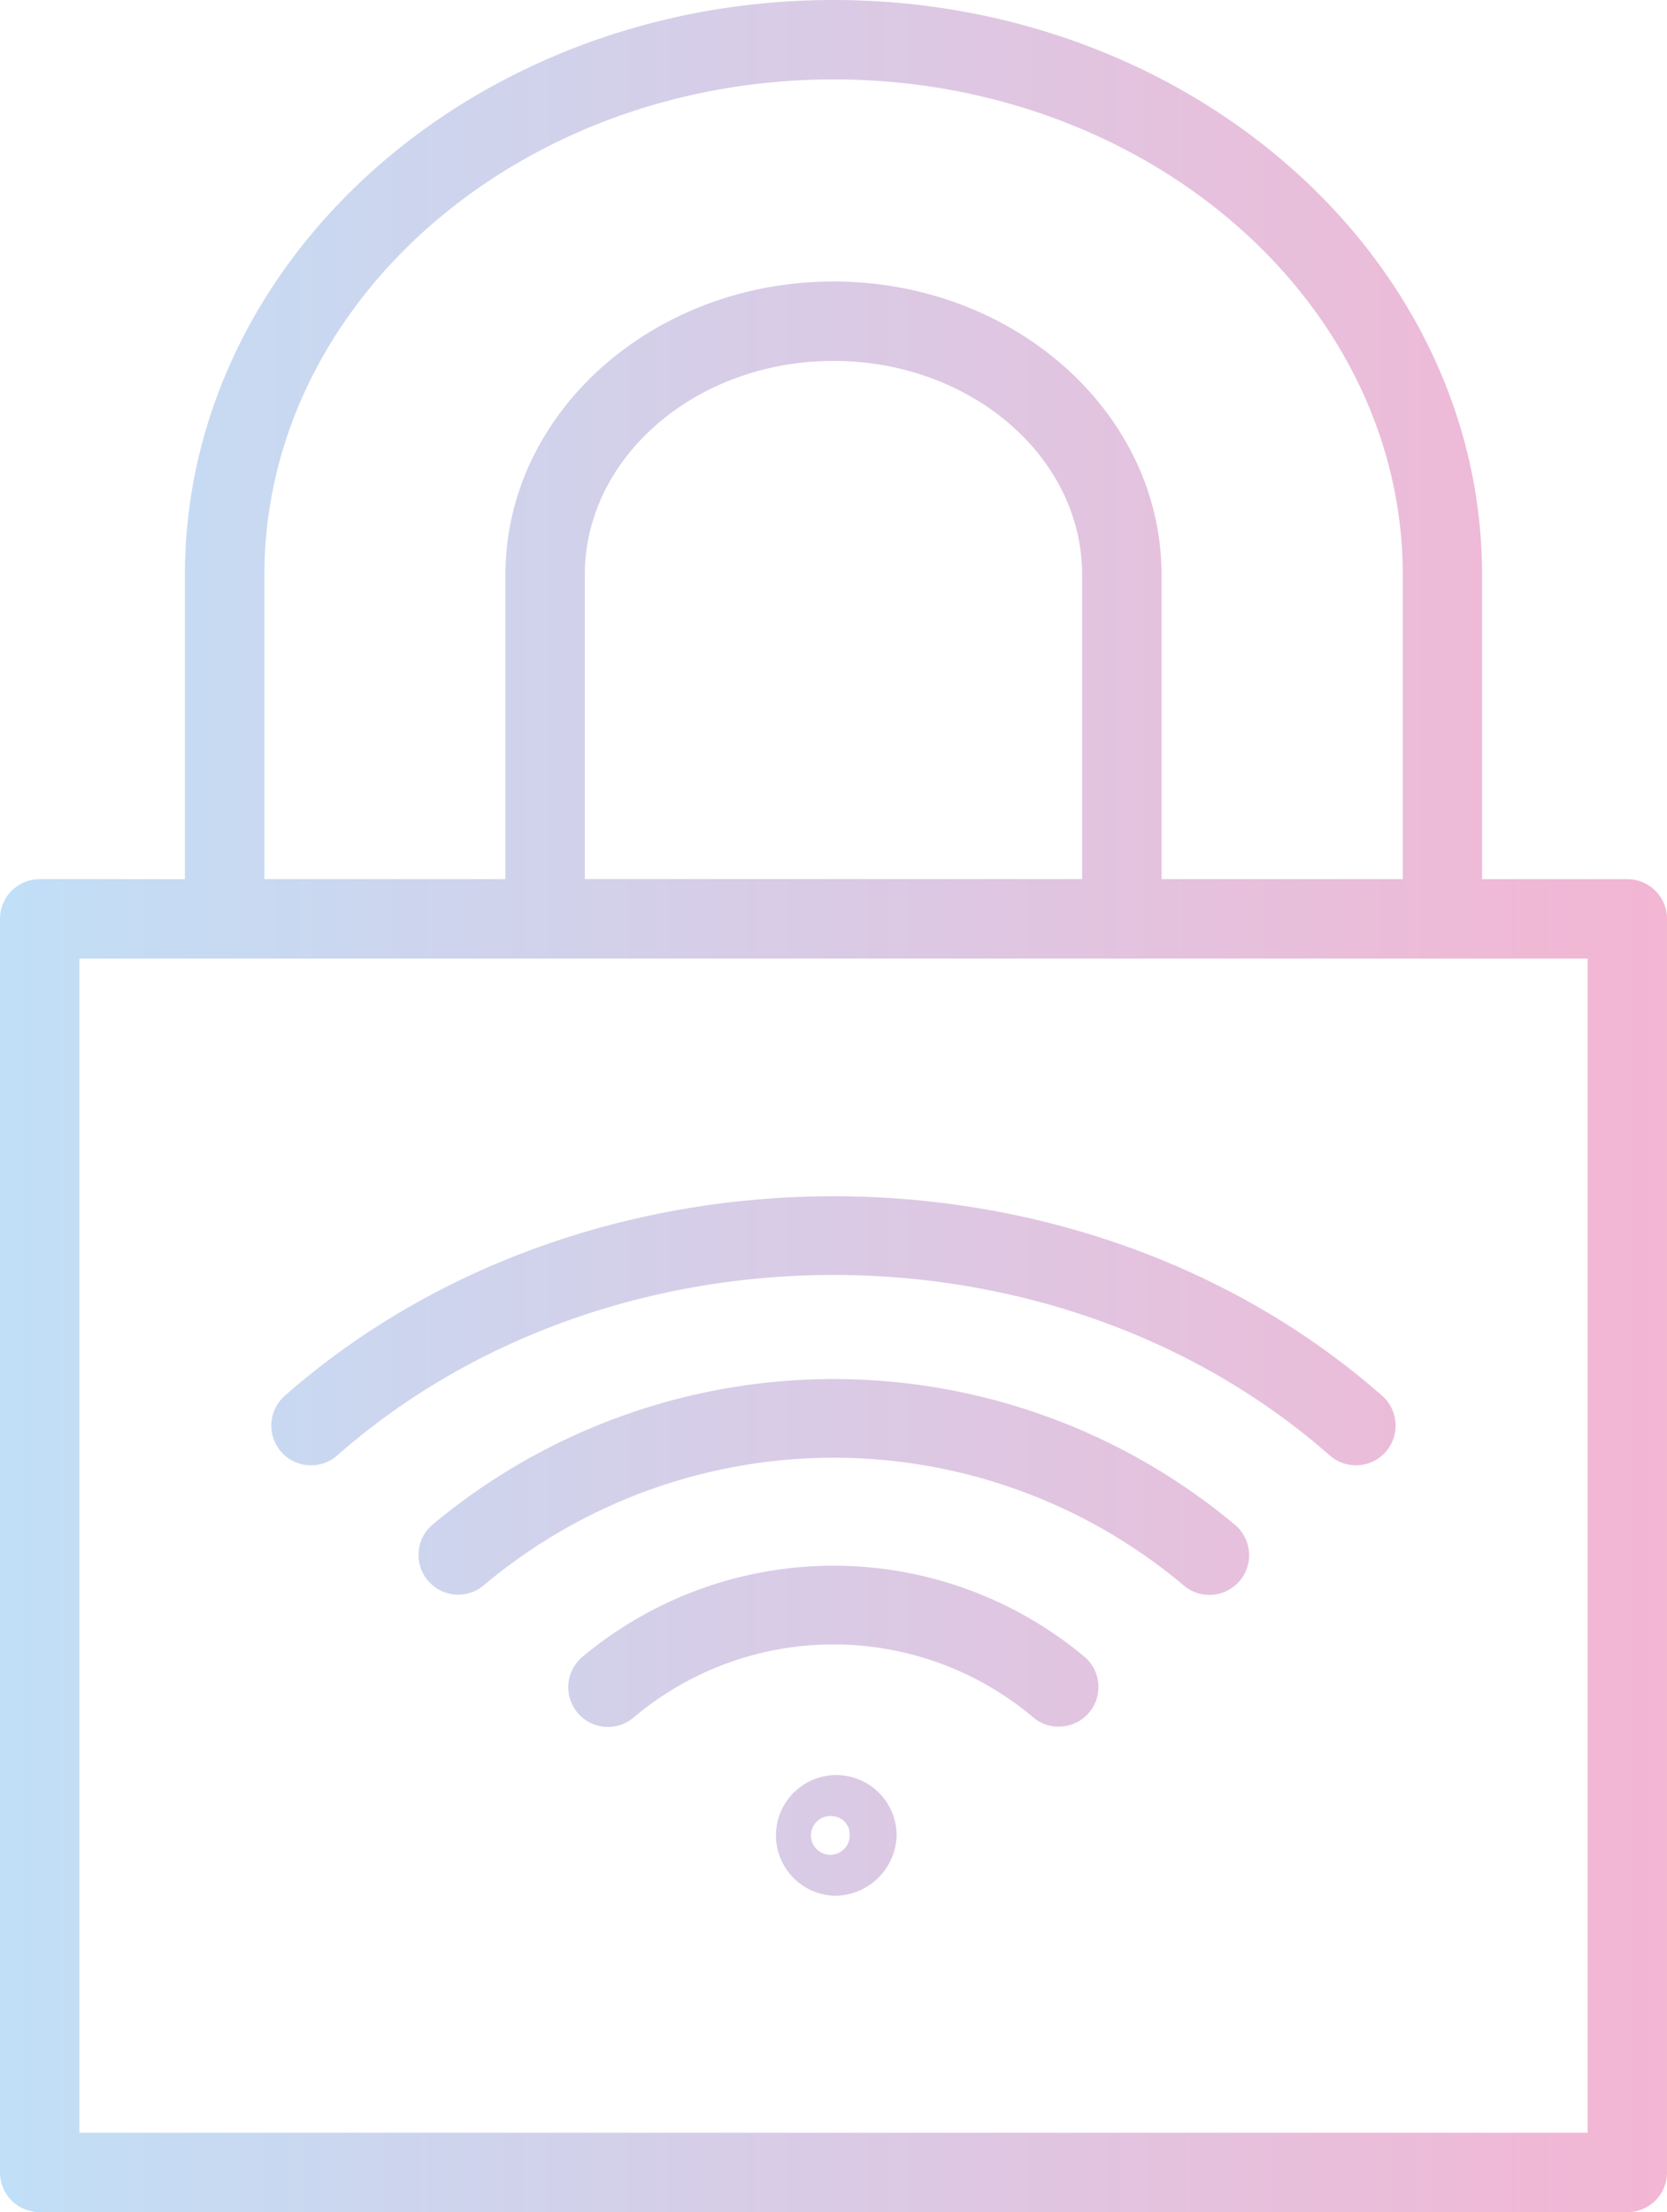 <?xml version="1.0" encoding="UTF-8"?> <svg xmlns="http://www.w3.org/2000/svg" xmlns:xlink="http://www.w3.org/1999/xlink" viewBox="0 0 52.5 69.641"><defs><linearGradient id="linear-gradient" x1="1.035" y1="0.5" x2="-0.09" y2="0.5" gradientUnits="objectBoundingBox"><stop offset="0" stop-color="#f5b4d2"></stop><stop offset="1" stop-color="#bce3fa"></stop></linearGradient><linearGradient id="linear-gradient-2" x1="1.187" y1="0.5" x2="-0.258" y2="0.5" xlink:href="#linear-gradient"></linearGradient><linearGradient id="linear-gradient-3" x1="1.859" y1="0.5" x2="-0.998" y2="0.5" xlink:href="#linear-gradient"></linearGradient><linearGradient id="linear-gradient-4" x1="1.293" y1="0.5" x2="-0.374" y2="0.5" xlink:href="#linear-gradient"></linearGradient><linearGradient id="linear-gradient-5" x1="1.574" y1="0.5" x2="-0.684" y2="0.5" xlink:href="#linear-gradient"></linearGradient><linearGradient id="linear-gradient-6" x1="2.183" y1="0.5" x2="-1.355" y2="0.5" xlink:href="#linear-gradient"></linearGradient><linearGradient id="linear-gradient-7" x1="7.561" y1="0.5" x2="-7.283" y2="0.5" xlink:href="#linear-gradient"></linearGradient></defs><g id="Group_115" data-name="Group 115" transform="translate(-557.669 -2790.959)"><path id="Path_94" data-name="Path 94" d="M608.919,2860.6h-50a1.25,1.25,0,0,1-1.25-1.25v-39.464a1.25,1.25,0,0,1,1.25-1.25h50a1.25,1.25,0,0,1,1.25,1.25v39.464A1.25,1.25,0,0,1,608.919,2860.6Zm-48.75-2.5h47.5v-36.964h-47.5Z" fill="url(#linear-gradient)"></path><path id="Path_95" data-name="Path 95" d="M603.095,2821.136H564.742a1.25,1.25,0,0,1-1.25-1.25v-10.821c0-9.984,9.164-18.106,20.427-18.106s20.426,8.122,20.426,18.106v10.821A1.25,1.25,0,0,1,603.095,2821.136Zm-37.1-2.5h35.853v-9.571c0-8.6-8.042-15.606-17.926-15.606s-17.927,7-17.927,15.606Z" fill="url(#linear-gradient-2)"></path><path id="Path_96" data-name="Path 96" d="M593,2821.136H574.837a1.25,1.25,0,0,1-1.25-1.25v-10.833c0-5.091,4.635-9.232,10.332-9.232s10.331,4.141,10.331,9.232v10.833A1.25,1.25,0,0,1,593,2821.136Zm-16.913-2.5H591.75v-9.583c0-3.712-3.513-6.732-7.831-6.732s-7.832,3.02-7.832,6.732Z" fill="url(#linear-gradient-3)"></path><g id="Group_114" data-name="Group 114"><g id="Group_113" data-name="Group 113"><g id="Group_112" data-name="Group 112"><path id="Path_97" data-name="Path 97" d="M600.373,2837.089a1.251,1.251,0,0,1-.825-.311c-8.618-7.576-22.641-7.576-31.259,0a1.25,1.25,0,0,1-1.651-1.878c9.529-8.375,25.033-8.376,34.561,0a1.251,1.251,0,0,1-.826,2.189Z" fill="url(#linear-gradient-4)"></path><path id="Path_98" data-name="Path 98" d="M572.1,2841.16a1.25,1.25,0,0,1-.826-2.189,19.7,19.7,0,0,1,25.3,0,1.25,1.25,0,1,1-1.65,1.878,17.128,17.128,0,0,0-22,0A1.241,1.241,0,0,1,572.1,2841.16Z" fill="url(#linear-gradient-5)"></path><path id="Path_99" data-name="Path 99" d="M591.012,2845.317a1.241,1.241,0,0,1-.824-.311,9.763,9.763,0,0,0-12.538,0,1.25,1.25,0,1,1-1.65-1.878,12.331,12.331,0,0,1,15.838,0,1.249,1.249,0,0,1-.826,2.188Z" fill="url(#linear-gradient-6)"></path></g></g><path id="Path_100" data-name="Path 100" d="M583.919,2850.638a1.9,1.9,0,1,1,1.988-1.9A1.948,1.948,0,0,1,583.919,2850.638Zm0-2.5a.61.61,0,1,0,.511.6A.569.569,0,0,0,583.919,2848.138Z" fill="url(#linear-gradient-7)"></path></g></g></svg> 